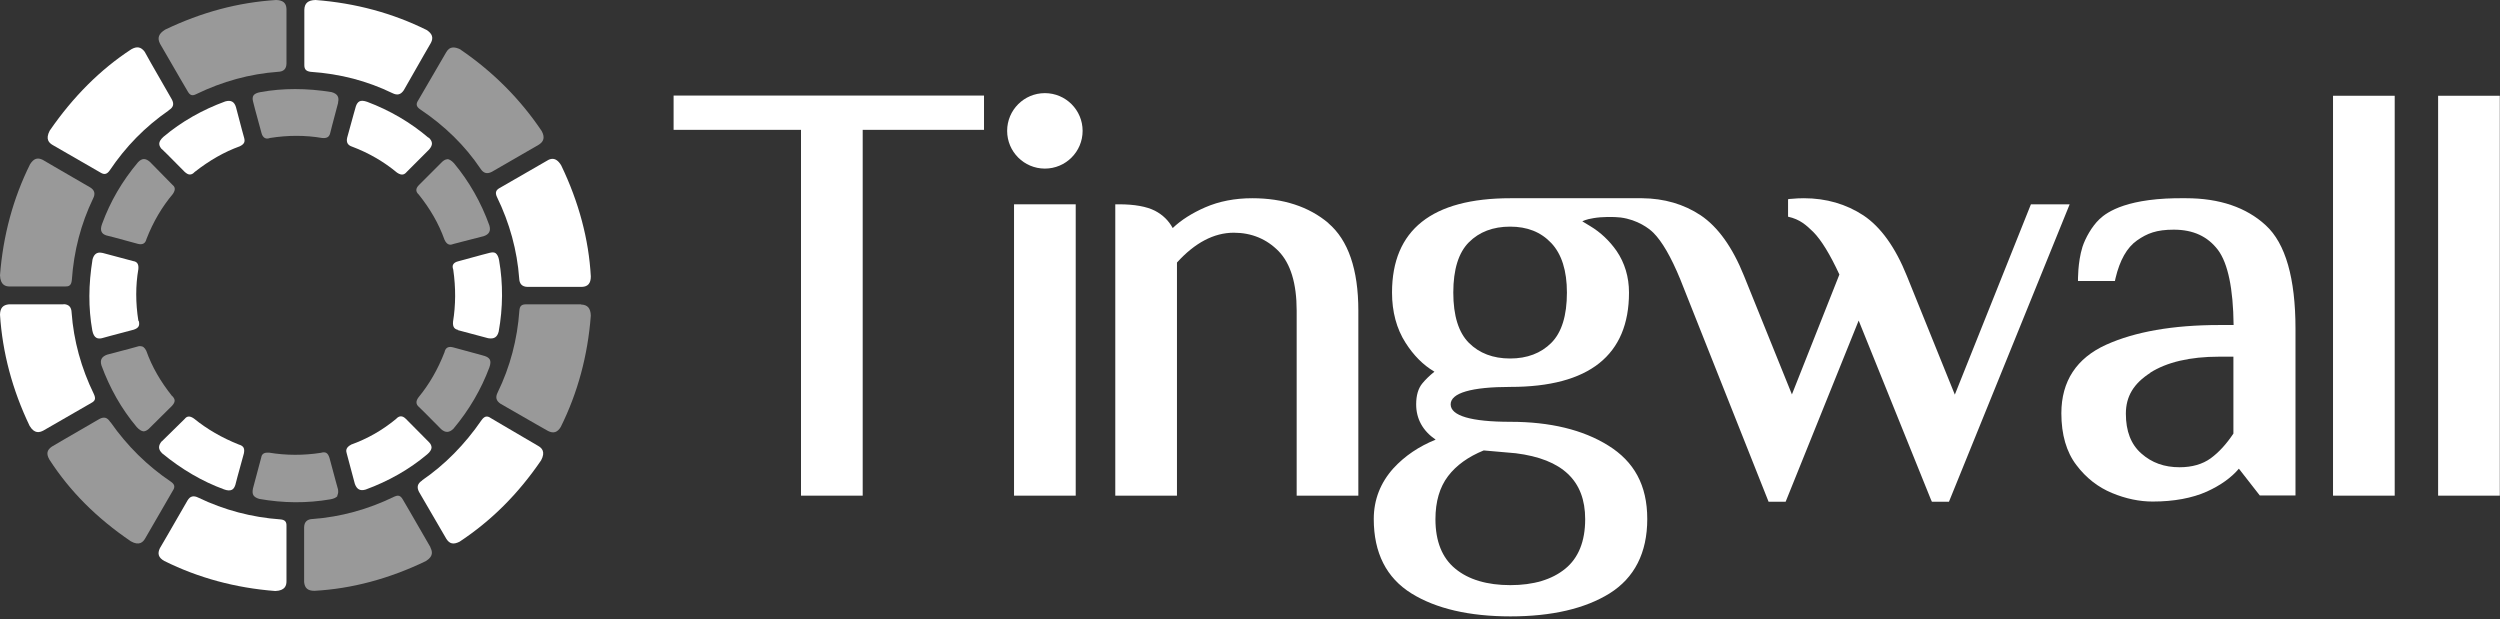<?xml version="1.0" encoding="UTF-8"?>
<svg xmlns="http://www.w3.org/2000/svg" width="210" height="52" viewBox="0 0 210 52" fill="none">
  <rect x="0" y="0" width="210" height="52" fill="#333333" stroke="none"/>
  <g clip-path="url(#clip0_82_10643)">
    <path fill-rule="evenodd" clip-rule="evenodd" d="M35.841 2.522C32.995 1.108 29.859 0.256 26.501 7.62939e-06C25.871 0.017 25.581 0.273 25.564 0.818V5.471C25.564 5.829 25.717 5.982 26.092 6.033C28.598 6.204 30.847 6.8 32.961 7.823C33.37 8.027 33.659 7.959 33.915 7.584C35.415 4.942 36.199 3.596 36.199 3.596C36.42 3.17 36.318 2.829 35.841 2.522Z" fill="white"></path>
    <path opacity="0.5" fill-rule="evenodd" clip-rule="evenodd" d="M38.687 4.158C38.448 4.039 38.244 3.988 38.09 3.988C37.767 3.988 37.596 4.192 37.477 4.397C35.909 7.09 35.125 8.436 35.125 8.436C34.92 8.743 34.972 8.964 35.295 9.186C37.358 10.566 39.062 12.237 40.357 14.162C40.613 14.555 40.903 14.64 41.312 14.435C43.953 12.918 45.265 12.151 45.265 12.151C45.691 11.879 45.777 11.521 45.504 11.01C43.732 8.368 41.448 6.05 38.67 4.158H38.687Z" fill="white"></path>
    <path fill-rule="evenodd" clip-rule="evenodd" d="M49.628 23.212C49.458 20.11 48.623 16.974 47.14 13.89C46.884 13.464 46.629 13.344 46.407 13.344C46.254 13.344 46.117 13.396 45.981 13.481L41.959 15.799C41.652 15.969 41.584 16.191 41.737 16.531C42.811 18.73 43.442 21.048 43.612 23.383C43.629 23.843 43.851 24.081 44.294 24.098H48.878C49.39 24.081 49.628 23.792 49.628 23.229V23.212Z" fill="white"></path>
    <path opacity="0.5" fill-rule="evenodd" clip-rule="evenodd" d="M48.81 25.564H44.192C43.817 25.564 43.663 25.7 43.629 26.075C43.459 28.512 42.845 30.83 41.806 32.961C41.601 33.37 41.669 33.659 42.044 33.915C44.652 35.432 46.015 36.182 46.032 36.199C46.492 36.437 46.833 36.318 47.106 35.858C48.52 33.012 49.373 29.876 49.628 26.518C49.611 25.888 49.356 25.598 48.81 25.581V25.564Z" fill="white"></path>
    <path fill-rule="evenodd" clip-rule="evenodd" d="M35.466 40.357C35.074 40.613 34.989 40.903 35.193 41.312C36.727 43.953 37.494 45.265 37.494 45.265C37.767 45.691 38.09 45.76 38.602 45.504C41.26 43.749 43.51 41.516 45.453 38.67C45.845 37.937 45.504 37.63 45.214 37.46C42.556 35.909 41.209 35.108 41.209 35.108C41.09 35.023 40.988 34.989 40.885 34.989C40.732 34.989 40.596 35.091 40.459 35.278C39.045 37.34 37.358 39.045 35.466 40.34V40.357Z" fill="white"></path>
    <path opacity="0.5" fill-rule="evenodd" clip-rule="evenodd" d="M36.165 45.981C34.631 43.306 33.847 41.976 33.847 41.976C33.727 41.755 33.591 41.635 33.421 41.635C33.336 41.635 33.233 41.669 33.114 41.721C30.915 42.794 28.598 43.425 26.263 43.595C25.803 43.612 25.564 43.834 25.547 44.277V48.895C25.598 49.407 25.854 49.628 26.416 49.628C29.535 49.458 32.671 48.623 35.755 47.14C36.437 46.731 36.318 46.305 36.148 45.981H36.165Z" fill="white"></path>
    <path fill-rule="evenodd" clip-rule="evenodd" d="M16.668 41.806C16.259 41.601 15.969 41.669 15.748 42.044C14.214 44.72 13.43 46.049 13.43 46.049C13.208 46.51 13.31 46.85 13.805 47.123C16.651 48.538 19.787 49.39 23.127 49.645C23.962 49.611 24.064 49.168 24.064 48.827V44.192C24.081 43.817 23.928 43.663 23.553 43.629C21.15 43.459 18.832 42.845 16.668 41.806Z" fill="white"></path>
    <path opacity="0.5" fill-rule="evenodd" clip-rule="evenodd" d="M9.271 35.466C9.016 35.057 8.743 34.989 8.351 35.193C5.692 36.727 4.363 37.511 4.363 37.511C3.937 37.801 3.869 38.124 4.158 38.619C5.88 41.277 8.129 43.527 10.993 45.47C11.708 45.879 12.032 45.521 12.203 45.214C13.736 42.556 14.52 41.209 14.52 41.209C14.725 40.903 14.674 40.681 14.35 40.459C12.373 39.13 10.669 37.443 9.288 35.466H9.271Z" fill="white"></path>
    <path fill-rule="evenodd" clip-rule="evenodd" d="M5.351 25.564H0.75C0.239 25.615 0.017 25.871 0 26.433C0.205 29.62 1.04 32.756 2.488 35.773C2.897 36.454 3.323 36.335 3.647 36.165L7.669 33.847C7.993 33.676 8.061 33.489 7.891 33.114C6.817 30.915 6.186 28.598 6.016 26.263C5.999 25.786 5.777 25.564 5.334 25.547L5.351 25.564Z" fill="white"></path>
    <path opacity="0.5" fill-rule="evenodd" clip-rule="evenodd" d="M3.596 13.43C3.153 13.208 2.829 13.31 2.522 13.805C1.108 16.651 0.256 19.787 0 23.127C0.034 23.962 0.477 24.064 0.818 24.064H5.471C5.743 24.064 5.982 24.03 6.033 23.536C6.204 21.065 6.8 18.798 7.823 16.668C8.027 16.276 7.942 15.969 7.584 15.748C4.925 14.214 3.596 13.43 3.596 13.43Z" fill="white"></path>
    <path fill-rule="evenodd" clip-rule="evenodd" d="M14.162 9.271C14.572 9.016 14.64 8.743 14.435 8.351C12.918 5.726 12.152 4.363 12.152 4.346C11.845 3.937 11.504 3.869 11.027 4.141C8.436 5.829 6.135 8.129 4.175 10.976C3.801 11.691 4.107 11.998 4.431 12.185L8.453 14.503C8.76 14.691 8.982 14.64 9.203 14.333C10.566 12.305 12.185 10.652 14.18 9.271H14.162Z" fill="white"></path>
    <path opacity="0.5" fill-rule="evenodd" clip-rule="evenodd" d="M23.195 7.62939e-06C19.991 0.205 16.94 1.023 13.873 2.488C13.327 2.829 13.191 3.187 13.447 3.681C14.98 6.34 15.764 7.669 15.764 7.669C15.952 8.01 16.156 8.078 16.48 7.908C18.696 6.834 20.997 6.204 23.348 6.033C23.826 6.016 24.047 5.795 24.064 5.351V0.75C24.047 0.256 23.774 0.017 23.195 7.62939e-06Z" fill="white"></path>
    <path opacity="0.5" fill-rule="evenodd" clip-rule="evenodd" d="M28.393 8.624C28.512 8.146 28.342 7.874 27.848 7.737C25.769 7.397 23.741 7.397 21.883 7.737C21.576 7.789 21.372 7.891 21.286 8.027C21.218 8.146 21.201 8.3 21.252 8.504C21.252 8.504 21.474 9.425 21.968 11.18C22.019 11.384 22.121 11.521 22.241 11.589C22.36 11.657 22.496 11.657 22.684 11.589C24.184 11.351 25.649 11.351 27.047 11.589C27.524 11.64 27.677 11.453 27.745 11.146C27.745 11.146 27.95 10.311 28.41 8.607L28.393 8.624Z" fill="white"></path>
    <path fill-rule="evenodd" clip-rule="evenodd" d="M35.994 11.572C34.494 10.294 32.756 9.271 30.847 8.555C30.558 8.453 30.336 8.436 30.183 8.521C30.063 8.59 29.961 8.726 29.893 8.93C29.893 8.93 29.637 9.817 29.16 11.572C29.075 11.964 29.211 12.203 29.586 12.322C30.984 12.85 32.245 13.583 33.352 14.503C33.779 14.793 34 14.64 34.171 14.435L36.045 12.56C36.369 12.185 36.369 11.896 36.011 11.555L35.994 11.572Z" fill="white"></path>
    <path opacity="0.5" fill-rule="evenodd" clip-rule="evenodd" d="M37.596 13.379C37.596 13.379 37.596 13.379 37.579 13.379C37.443 13.379 37.306 13.447 37.153 13.583L35.193 15.543C35.04 15.696 34.972 15.833 34.972 15.969C34.972 16.088 35.04 16.225 35.176 16.344C36.13 17.537 36.846 18.764 37.341 20.145C37.562 20.622 37.852 20.588 38.056 20.502C38.073 20.502 38.943 20.264 40.63 19.838C41.09 19.684 41.243 19.395 41.107 18.934C40.408 16.992 39.403 15.236 38.142 13.719C37.937 13.498 37.75 13.379 37.579 13.361L37.596 13.379Z" fill="white"></path>
    <path fill-rule="evenodd" clip-rule="evenodd" d="M38.448 27.728C38.448 27.728 39.318 27.967 41.005 28.41C41.499 28.495 41.772 28.325 41.891 27.848C42.249 25.854 42.266 23.843 41.925 21.866C41.874 21.576 41.772 21.372 41.635 21.269C41.516 21.184 41.346 21.184 41.141 21.235C41.141 21.235 40.255 21.457 38.482 21.951C38.278 22.002 38.142 22.087 38.073 22.207C38.005 22.309 38.005 22.462 38.073 22.65C38.295 24.183 38.278 25.649 38.056 27.013C38.005 27.541 38.244 27.66 38.482 27.711L38.448 27.728Z" fill="white"></path>
    <path opacity="0.5" fill-rule="evenodd" clip-rule="evenodd" d="M35.176 34.171C35.176 34.171 35.824 34.784 37.051 36.045C37.409 36.369 37.749 36.352 38.09 36.011C39.42 34.426 40.425 32.688 41.107 30.864C41.209 30.575 41.226 30.353 41.141 30.2C41.073 30.08 40.937 29.978 40.732 29.91C40.732 29.91 39.846 29.654 38.056 29.177C37.971 29.16 37.903 29.143 37.835 29.143C37.562 29.143 37.409 29.279 37.34 29.586C36.778 31.035 36.045 32.296 35.159 33.37C34.92 33.693 34.92 33.949 35.193 34.188L35.176 34.171Z" fill="white"></path>
    <path fill-rule="evenodd" clip-rule="evenodd" d="M29.484 37.358C29.024 37.596 29.058 37.886 29.126 38.09C29.126 38.09 29.365 38.96 29.808 40.647C29.978 41.107 30.251 41.26 30.711 41.124C32.62 40.425 34.375 39.437 35.892 38.159C36.114 37.971 36.233 37.784 36.25 37.613C36.25 37.46 36.199 37.306 36.045 37.153C36.045 37.153 35.381 36.488 34.102 35.193C33.949 35.04 33.813 34.972 33.676 34.972C33.54 34.972 33.404 35.04 33.267 35.193C32.108 36.148 30.881 36.846 29.467 37.358H29.484Z" fill="white"></path>
    <path opacity="0.5" fill-rule="evenodd" clip-rule="evenodd" d="M28.325 41.618C28.41 41.499 28.427 41.328 28.393 41.107C28.393 41.107 28.137 40.204 27.677 38.465C27.541 38.039 27.354 37.92 26.945 38.039C25.496 38.261 24.047 38.261 22.599 38.022C22.547 38.022 22.513 38.022 22.462 38.022C22.07 38.022 21.968 38.244 21.934 38.465C21.934 38.465 21.695 39.334 21.252 41.022C21.201 41.26 21.201 41.448 21.286 41.601C21.372 41.737 21.542 41.84 21.78 41.908C23.774 42.266 25.786 42.283 27.762 41.942C28.052 41.891 28.257 41.789 28.359 41.652L28.325 41.618Z" fill="white"></path>
    <path fill-rule="evenodd" clip-rule="evenodd" d="M13.6 37.051C13.276 37.426 13.276 37.75 13.634 38.09C15.253 39.42 16.992 40.442 18.815 41.107C19.088 41.209 19.309 41.226 19.48 41.141C19.616 41.073 19.701 40.937 19.77 40.732C19.77 40.732 19.991 39.846 20.485 38.09C20.57 37.664 20.468 37.46 20.059 37.34C18.645 36.778 17.384 36.045 16.293 35.159C16.122 35.04 15.986 34.989 15.867 34.989C15.696 34.989 15.594 35.091 15.509 35.193C15.509 35.193 14.861 35.841 13.6 37.068V37.051Z" fill="white"></path>
    <path opacity="0.5" fill-rule="evenodd" clip-rule="evenodd" d="M14.452 33.267C13.481 32.04 12.765 30.813 12.288 29.467C12.152 29.194 11.998 29.075 11.777 29.075C11.708 29.075 11.623 29.075 11.555 29.109C11.555 29.109 10.72 29.348 8.999 29.791C8.538 29.961 8.385 30.234 8.521 30.694C9.22 32.603 10.209 34.358 11.487 35.875C11.691 36.096 11.879 36.216 12.049 36.233C12.186 36.233 12.339 36.165 12.492 36.028C12.492 36.028 13.157 35.364 14.452 34.085C14.742 33.762 14.742 33.54 14.452 33.25V33.267Z" fill="white"></path>
    <path fill-rule="evenodd" clip-rule="evenodd" d="M11.623 26.945C11.384 25.445 11.384 23.979 11.623 22.599C11.674 22.087 11.419 21.968 11.197 21.934C11.197 21.934 10.328 21.695 8.641 21.252C8.538 21.235 8.453 21.218 8.385 21.218C8.078 21.218 7.874 21.406 7.771 21.798C7.431 23.911 7.414 25.854 7.754 27.763C7.891 28.444 8.232 28.478 8.555 28.41C8.555 28.41 9.459 28.154 11.231 27.694C11.64 27.558 11.759 27.354 11.657 26.962L11.623 26.945Z" fill="white"></path>
    <path opacity="0.5" fill-rule="evenodd" clip-rule="evenodd" d="M14.469 15.509C14.469 15.509 13.839 14.861 12.595 13.6C12.22 13.276 11.93 13.276 11.589 13.634C10.26 15.219 9.271 16.906 8.572 18.815C8.47 19.088 8.453 19.326 8.538 19.48C8.607 19.616 8.726 19.701 8.913 19.77C8.913 19.77 9.834 19.991 11.589 20.485C11.793 20.536 11.947 20.519 12.066 20.451C12.185 20.383 12.254 20.264 12.305 20.076C12.867 18.628 13.617 17.366 14.52 16.293C14.81 15.867 14.657 15.662 14.469 15.509Z" fill="white"></path>
    <path fill-rule="evenodd" clip-rule="evenodd" d="M13.583 12.509C13.583 12.509 14.248 13.14 15.509 14.435C15.679 14.588 15.833 14.674 15.969 14.657C16.088 14.657 16.225 14.588 16.344 14.452C17.605 13.464 18.832 12.765 20.145 12.288C20.57 12.083 20.588 11.862 20.502 11.555C20.502 11.555 20.264 10.72 19.821 8.999C19.684 8.538 19.395 8.385 18.917 8.521C17.009 9.22 15.253 10.209 13.736 11.487C13.242 11.93 13.327 12.22 13.583 12.526V12.509Z" fill="white"></path>
    <path d="M183.601 16.651C178.744 16.582 177.005 17.793 176.358 18.406C175.71 19.02 175.165 20.008 174.926 20.741C174.517 22.053 174.551 23.604 174.551 23.604H177.653L177.704 23.366C178.062 21.866 178.658 20.792 179.511 20.196C180.363 19.599 181.147 19.292 182.595 19.292C184.231 19.292 185.441 19.855 186.311 20.997C187.146 22.121 187.589 24.235 187.623 27.302H186.413C182.527 27.302 179.34 27.865 176.92 28.956C174.432 30.08 173.154 32.023 173.154 34.716C173.154 36.505 173.58 37.971 174.415 39.062C175.233 40.153 176.255 40.937 177.414 41.414C178.556 41.891 179.715 42.13 180.823 42.13C182.612 42.13 184.146 41.84 185.373 41.294C186.532 40.766 187.435 40.118 188.066 39.369L189.821 41.618H192.821V27.609C192.821 23.383 191.986 20.451 190.333 18.934C188.697 17.418 186.43 16.651 183.635 16.651H183.601ZM180.618 31.307C182.016 30.421 183.959 29.961 186.396 29.961H187.606V36.42C187.026 37.289 186.396 37.988 185.697 38.499C185.015 38.994 184.129 39.249 183.09 39.249C181.794 39.249 180.755 38.874 179.868 38.09C178.999 37.324 178.573 36.216 178.573 34.75C178.573 33.284 179.238 32.211 180.618 31.324V31.307Z" fill="white"></path>
    <path d="M56.582 8.027V10.907H67.284V41.635H72.466V10.907H82.657V8.027H56.582Z" fill="white"></path>
    <path d="M87.77 14.162C89.521 14.162 90.94 12.743 90.94 10.992C90.94 9.242 89.521 7.823 87.77 7.823C86.019 7.823 84.6 9.242 84.6 10.992C84.6 12.743 86.019 14.162 87.77 14.162Z" fill="white"></path>
    <path d="M90.36 17.162H85.179V41.635H90.36V17.162Z" fill="white"></path>
    <path d="M201.155 8.044H195.974V41.635H201.155V8.044Z" fill="white"></path>
    <path d="M209.983 8.044H204.802V41.635H209.983V8.044Z" fill="white"></path>
    <path d="M111.596 18.747C109.942 17.349 107.778 16.651 105.187 16.651C103.739 16.651 102.41 16.906 101.234 17.418C100.143 17.895 99.223 18.474 98.507 19.156C98.166 18.525 97.672 18.048 97.024 17.707C96.325 17.349 95.303 17.162 94.007 17.162H93.684V23.349C93.684 23.349 93.684 23.485 93.684 23.57V41.635H98.865V22.053C100.364 20.4 101.966 19.548 103.637 19.548C105.136 19.548 106.398 20.076 107.403 21.099C108.409 22.138 108.92 23.809 108.92 26.092V41.635H114.101V26.092C114.101 22.633 113.249 20.162 111.579 18.747H111.596Z" fill="white"></path>
    <path d="M170.597 17.162L164.206 33.148L160.184 23.195C159.213 20.775 157.986 19.071 156.537 18.099C155.088 17.145 153.401 16.651 151.527 16.651C151.186 16.651 150.828 16.668 150.487 16.702C150.368 16.702 150.282 16.719 150.197 16.736V18.202C151.203 18.423 151.731 18.917 152.311 19.48C152.992 20.162 153.725 21.372 154.509 23.059L150.521 33.131L146.499 23.178C145.528 20.758 144.3 19.054 142.852 18.082C141.437 17.145 139.784 16.668 137.944 16.651H138.097H126.883C120.287 16.651 116.93 19.309 116.93 24.576C116.93 26.178 117.305 27.609 118.072 28.802C118.736 29.842 119.537 30.66 120.492 31.222C120.066 31.563 119.742 31.887 119.486 32.194C119.128 32.62 118.958 33.216 118.958 33.966C118.958 35.176 119.503 36.182 120.594 36.931C119.197 37.494 118.004 38.295 117.049 39.334C115.958 40.544 115.396 41.976 115.396 43.595C115.396 46.441 116.453 48.538 118.566 49.85C120.628 51.128 123.423 51.776 126.883 51.776C130.342 51.776 133.138 51.128 135.2 49.85C137.296 48.538 138.37 46.441 138.37 43.595C138.37 40.749 137.262 38.772 135.097 37.426C132.967 36.096 130.206 35.432 126.883 35.432C123.56 35.432 121.855 34.92 121.855 33.966C121.855 33.012 123.594 32.5 126.883 32.5C133.478 32.5 136.836 29.842 136.836 24.576C136.836 23.263 136.478 22.087 135.796 21.082C135.2 20.23 134.45 19.514 133.564 18.985C133.274 18.815 132.916 18.594 132.916 18.594C132.916 18.594 133.189 18.423 133.87 18.321C134.552 18.202 135.575 18.202 136.137 18.27C137.569 18.457 138.54 19.207 138.881 19.548C139.614 20.281 140.364 21.576 141.131 23.434L148.561 42.147H149.993L156.128 26.927L162.195 41.959L162.28 42.147H163.712L173.852 17.162H170.648H170.597ZM124.616 37.835L127.326 38.073C131.246 38.568 133.155 40.374 133.155 43.612C133.155 45.47 132.592 46.867 131.484 47.771C130.36 48.691 128.809 49.151 126.866 49.151C124.923 49.151 123.355 48.691 122.247 47.771C121.139 46.867 120.577 45.47 120.577 43.612C120.577 42.13 120.935 40.919 121.634 39.999C122.332 39.079 123.338 38.363 124.633 37.835H124.616ZM130.308 28.802C129.439 29.671 128.28 30.114 126.849 30.114C125.417 30.114 124.258 29.671 123.389 28.802C122.52 27.933 122.077 26.518 122.077 24.576C122.077 22.633 122.52 21.218 123.389 20.349C124.258 19.48 125.417 19.037 126.849 19.037C128.28 19.037 129.422 19.48 130.308 20.417C131.178 21.337 131.621 22.735 131.621 24.576C131.621 26.518 131.178 27.933 130.308 28.802Z" fill="white"></path>
  </g>
  <defs>
    <clipPath id="clip0_82_10643">
      <rect width="210" height="51.776" fill="white"></rect>
    </clipPath>
  </defs>
</svg>
